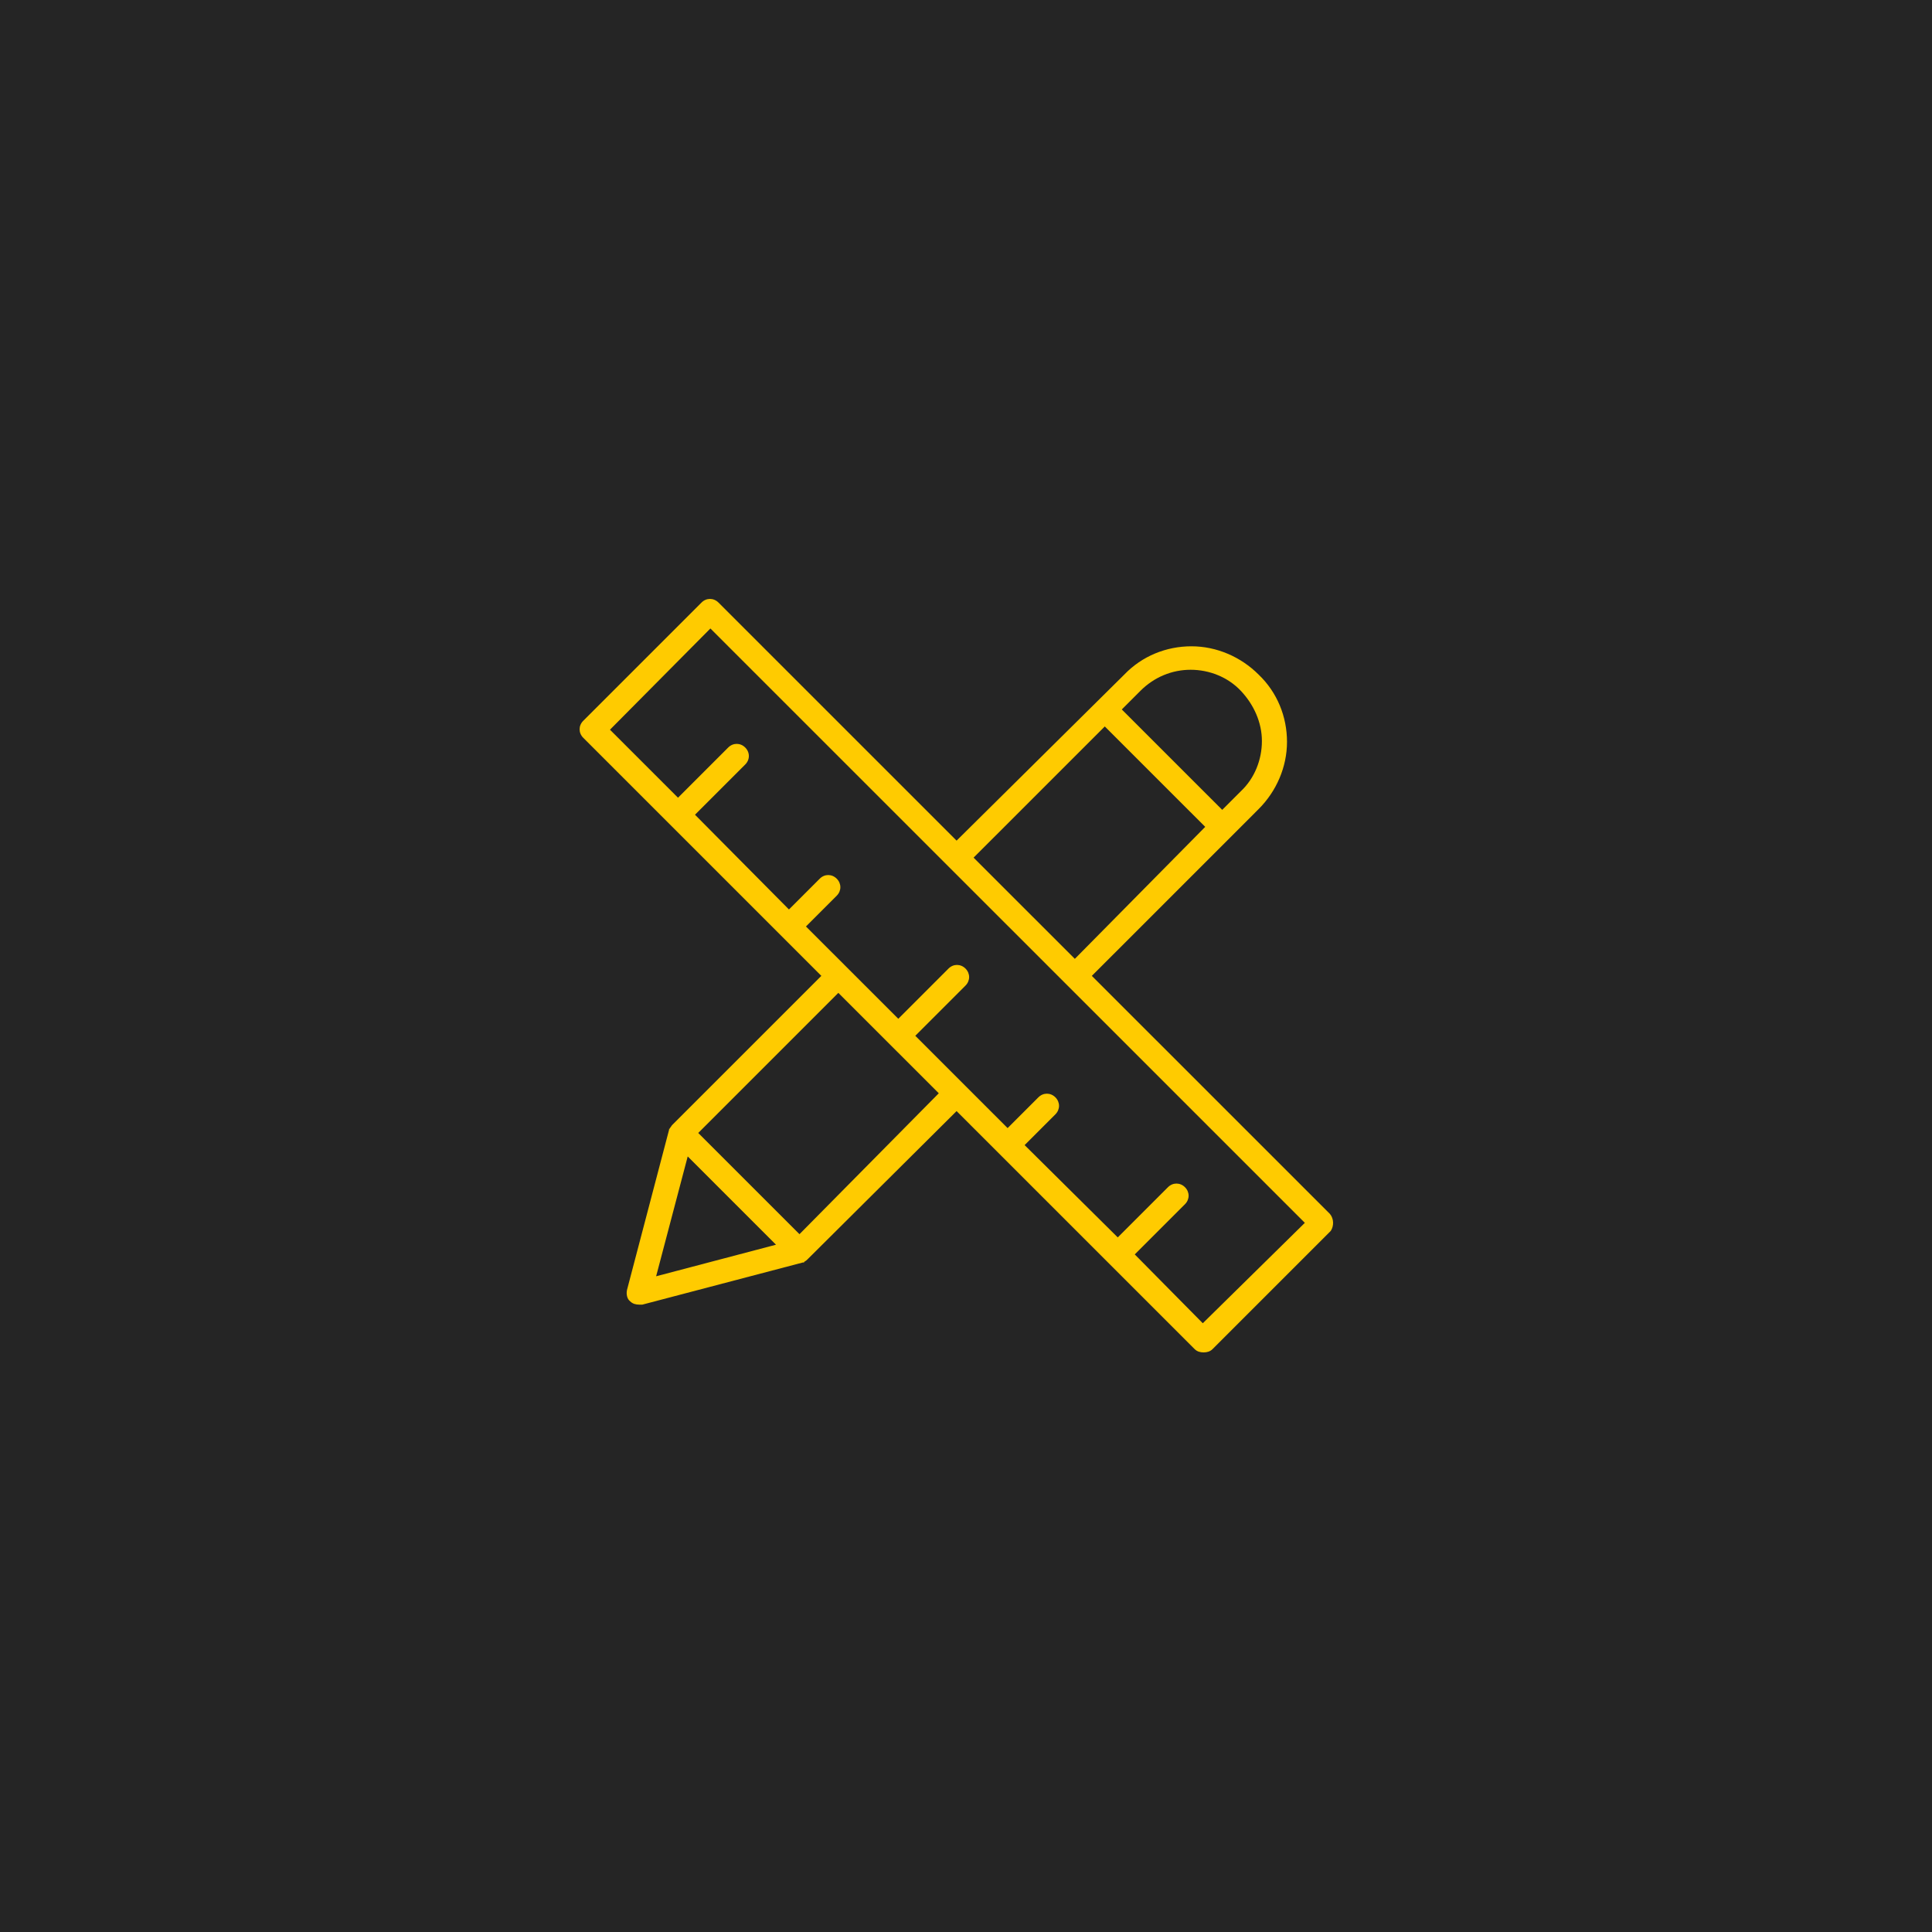 <?xml version="1.0" encoding="UTF-8"?> <svg xmlns="http://www.w3.org/2000/svg" width="100" height="100" viewBox="0 0 100 100" fill="none"> <rect width="100" height="100" fill="#252525"></rect> <path d="M68.837 62.833L56.513 50.511L63.765 43.26L65.148 41.876C66.07 40.954 66.615 39.697 66.615 38.398C66.615 37.098 66.112 35.841 65.148 34.919C64.226 33.997 62.969 33.452 61.669 33.452C60.37 33.452 59.112 33.955 58.19 34.919L49.513 43.511L37.189 31.189C36.937 30.937 36.56 30.937 36.309 31.189L30.189 37.308C29.937 37.559 29.937 37.937 30.189 38.188L42.513 50.511L34.8 58.222C34.758 58.264 34.716 58.348 34.674 58.39C34.674 58.39 34.674 58.432 34.632 58.432V58.474L32.452 66.773C32.41 66.982 32.452 67.234 32.62 67.359C32.746 67.485 32.913 67.527 33.081 67.527C33.123 67.527 33.207 67.527 33.249 67.527L41.548 65.348H41.59C41.59 65.348 41.632 65.348 41.632 65.306C41.716 65.264 41.758 65.222 41.8 65.18L49.513 57.51L61.837 69.832C61.963 69.958 62.13 70 62.298 70C62.466 70 62.633 69.958 62.759 69.832L68.879 63.713C69.047 63.462 69.047 63.084 68.837 62.833ZM59.028 35.757C59.741 35.045 60.663 34.667 61.627 34.667C62.591 34.667 63.555 35.045 64.226 35.757C64.897 36.47 65.316 37.392 65.316 38.356C65.316 39.32 64.939 40.284 64.226 40.954L63.262 41.918L58.064 36.721L59.028 35.757ZM57.184 37.601L62.382 42.798L55.633 49.63L50.393 44.391L57.184 37.601ZM33.961 66.06L35.596 59.857L40.165 64.426L33.961 66.06ZM41.381 63.881L36.141 58.642L43.393 51.391L48.591 56.588L41.381 63.881ZM62.256 68.491L58.735 64.928L61.334 62.33C61.585 62.078 61.585 61.701 61.334 61.45C61.082 61.198 60.705 61.198 60.453 61.45L57.855 64.048L53.034 59.27L54.627 57.678C54.878 57.426 54.878 57.049 54.627 56.797C54.375 56.546 53.998 56.546 53.747 56.797L52.154 58.39L49.974 56.211L47.375 53.612L49.974 51.013C50.225 50.762 50.225 50.385 49.974 50.133C49.722 49.882 49.345 49.882 49.094 50.133L46.495 52.732L43.896 50.133L41.716 47.954L43.309 46.361C43.56 46.11 43.56 45.732 43.309 45.481C43.057 45.229 42.68 45.229 42.429 45.481L40.836 47.074L35.973 42.17L38.572 39.571C38.824 39.32 38.824 38.943 38.572 38.691C38.321 38.44 37.944 38.44 37.692 38.691L35.093 41.29L31.572 37.769L36.77 32.53L49.094 44.852L55.214 50.971L67.538 63.294L62.256 68.491Z" fill="#FFCB00"></path> </svg> 
